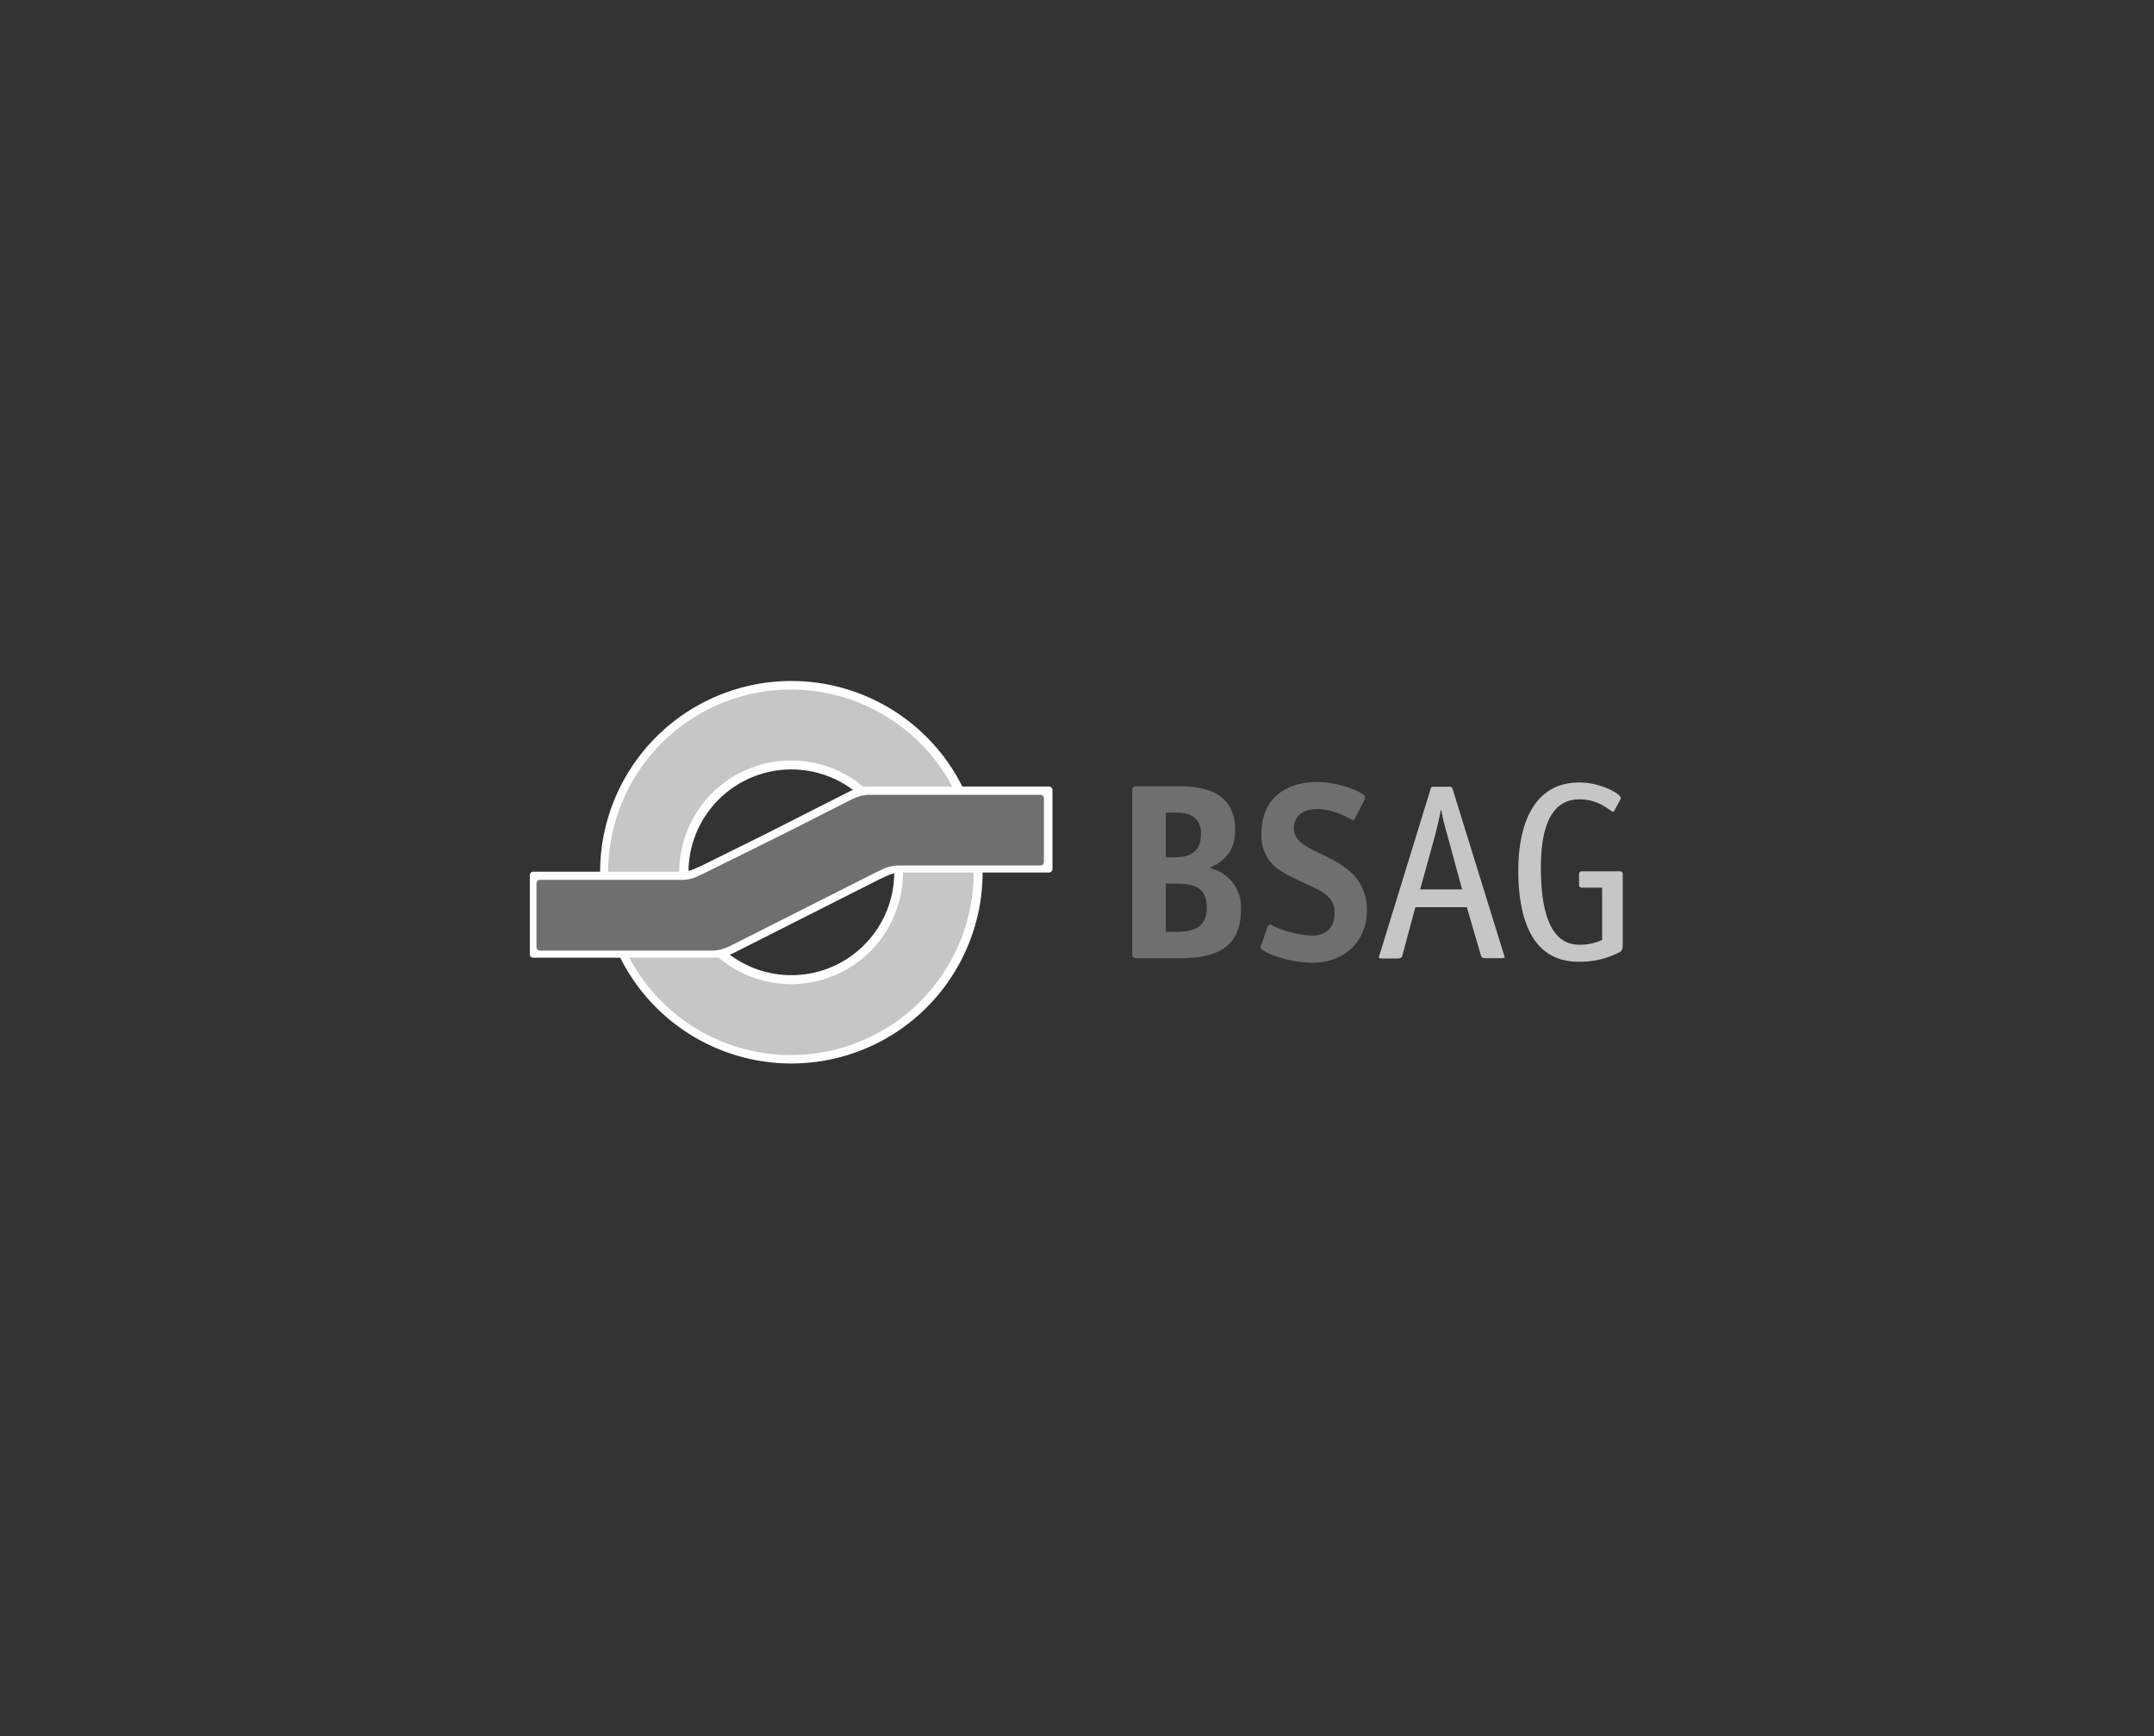 <svg id="Ebene_1" data-name="Ebene 1" xmlns="http://www.w3.org/2000/svg" xmlns:xlink="http://www.w3.org/1999/xlink" viewBox="0 0 330 266"><rect x="0" y="0" width="330" height="266" fill="#333333" stroke="none"/><defs><style>.cls-1{fill:none;}.cls-2{clip-path:url(#clip-path);}.cls-3{fill:#6f6f6e;}.cls-4{fill:#c6c6c7;}.cls-5{fill:#fff;}</style><clipPath id="clip-path"><rect class="cls-1" x="81.17" y="104.35" width="167.44" height="58.6"/></clipPath></defs><title>BSAG-3</title><g class="cls-2"><path class="cls-3" d="M180.23,120.46c3.73,0,9,.54,9,6.73,0,3.85-2.46,5.08-3.92,5.81a6.11,6.11,0,0,1,4.81,6.35c0,6.42-4.58,7.46-9.54,7.46h-6.31c-.65,0-.81-.16-.81-.81V121.27c0-.69.16-.81.81-.81Zm-.42,10.89c2.26,0,4.19-.58,4.19-3.62,0-2.42-1.66-3.23-3.77-3.23h-1.62v6.85Zm.19,11.42c2.65,0,4.88-.46,4.88-3.73s-2.23-3.66-4.8-3.66h-1.47v7.39Z"/><path class="cls-3" d="M207.65,125.27c-.11.23-.27.38-.42.38s-2.62-1.69-5.39-1.69c-1.77,0-3.61.69-3.61,3,0,2.92,4.5,3.46,7.88,6a7.66,7.66,0,0,1,3.31,6.43c0,4.88-3.46,8.11-8.31,8.11-3.92,0-8-1.69-8-2.35a1.32,1.32,0,0,1,.2-.57l.88-2.54c.12-.23.27-.39.42-.39a16.49,16.49,0,0,0,6.39,1.7c2.15,0,3.46-1.16,3.46-3.54,0-3.42-3.92-3.77-7.85-6.15a6.2,6.2,0,0,1-3.34-6c0-5.54,4-7.84,8.46-7.84,3.65,0,7.42,1.69,7.42,2.34a1.39,1.39,0,0,1-.19.58Z"/><path class="cls-4" d="M230.3,145.92c.08.27.16.46.2.66s-.16.23-.54.23h-2.39c-.46,0-.61-.16-.69-.43L224.72,139h-7.88l-2,7.42c-.08.27-.23.43-.69.43H211.8c-.38,0-.54,0-.54-.23a2.8,2.8,0,0,1,.2-.66l7.69-25c.11-.38.15-.42.57-.42H222c.3,0,.42,0,.57.42Zm-8.61-18.15a37,37,0,0,1-.89-3.65h-.07c-.16.92-.54,2.61-.81,3.65l-2.35,8.5H224Z"/><path class="cls-4" d="M248.61,144.31c0,1,0,1.31-.54,1.61a13.18,13.18,0,0,1-6.23,1.43c-6.81,0-9.23-6-9.23-14,0-7.3,2.54-13.46,9.3-13.46,3.54,0,6.39,1.81,6.39,2.35,0,.23-.08.27-.19.5l-.58,1.08c-.15.23-.15.53-.46.53s-2-1.88-5.08-1.88c-4.23,0-5.92,4-5.92,10.5,0,7.11,1.65,11.77,5.84,11.77a7.82,7.82,0,0,0,3.54-.73V136h-3.07a.41.41,0,0,1-.47-.46v-1.58a.41.41,0,0,1,.47-.46h5.76a.41.41,0,0,1,.47.46Z"/><path class="cls-5" d="M137,133.65a15.76,15.76,0,1,1-15.76-15.76A15.76,15.76,0,0,1,137,133.65m13.54,0a29.3,29.3,0,1,0-29.3,29.29,29.29,29.29,0,0,0,29.3-29.29"/><path class="cls-4" d="M138.34,133.65a17.14,17.14,0,1,1-17.14-17.14,17.14,17.14,0,0,1,17.14,17.14m10.83,0a28,28,0,1,0-28,28,28,28,0,0,0,28-28"/><path class="cls-5" d="M161.24,133.15v-12.1a.53.53,0,0,0-.54-.54H133.08a5.94,5.94,0,0,0-2.56.59l-.06,0-10,5.07-3.11,1.58-9.85,4.88-.89.39-.14.07a5.41,5.41,0,0,1-2.17.47H81.7a.52.52,0,0,0-.53.53v12.11a.52.52,0,0,0,.53.53h27.82a5.86,5.86,0,0,0,2.55-.59l.07,0,22.61-11.43,1.07-.49.15-.07a5.41,5.41,0,0,1,2.17-.47H160.7a.53.53,0,0,0,.54-.53"/><path class="cls-3" d="M134.23,133.64l1.07-.49.14-.07a5.41,5.41,0,0,1,2.17-.47H159.4a.52.52,0,0,0,.53-.53v-9.78a.52.52,0,0,0-.53-.53H133.32a5.93,5.93,0,0,0-2.55.59l-.06,0-10,5.08L117.57,129l-9.85,4.87-.89.4-.14.07a5.45,5.45,0,0,1-2.17.47H82.73a.53.53,0,0,0-.54.53v9.77a.53.53,0,0,0,.54.54H109a5.94,5.94,0,0,0,2.56-.59l.06,0Z"/></g></svg>